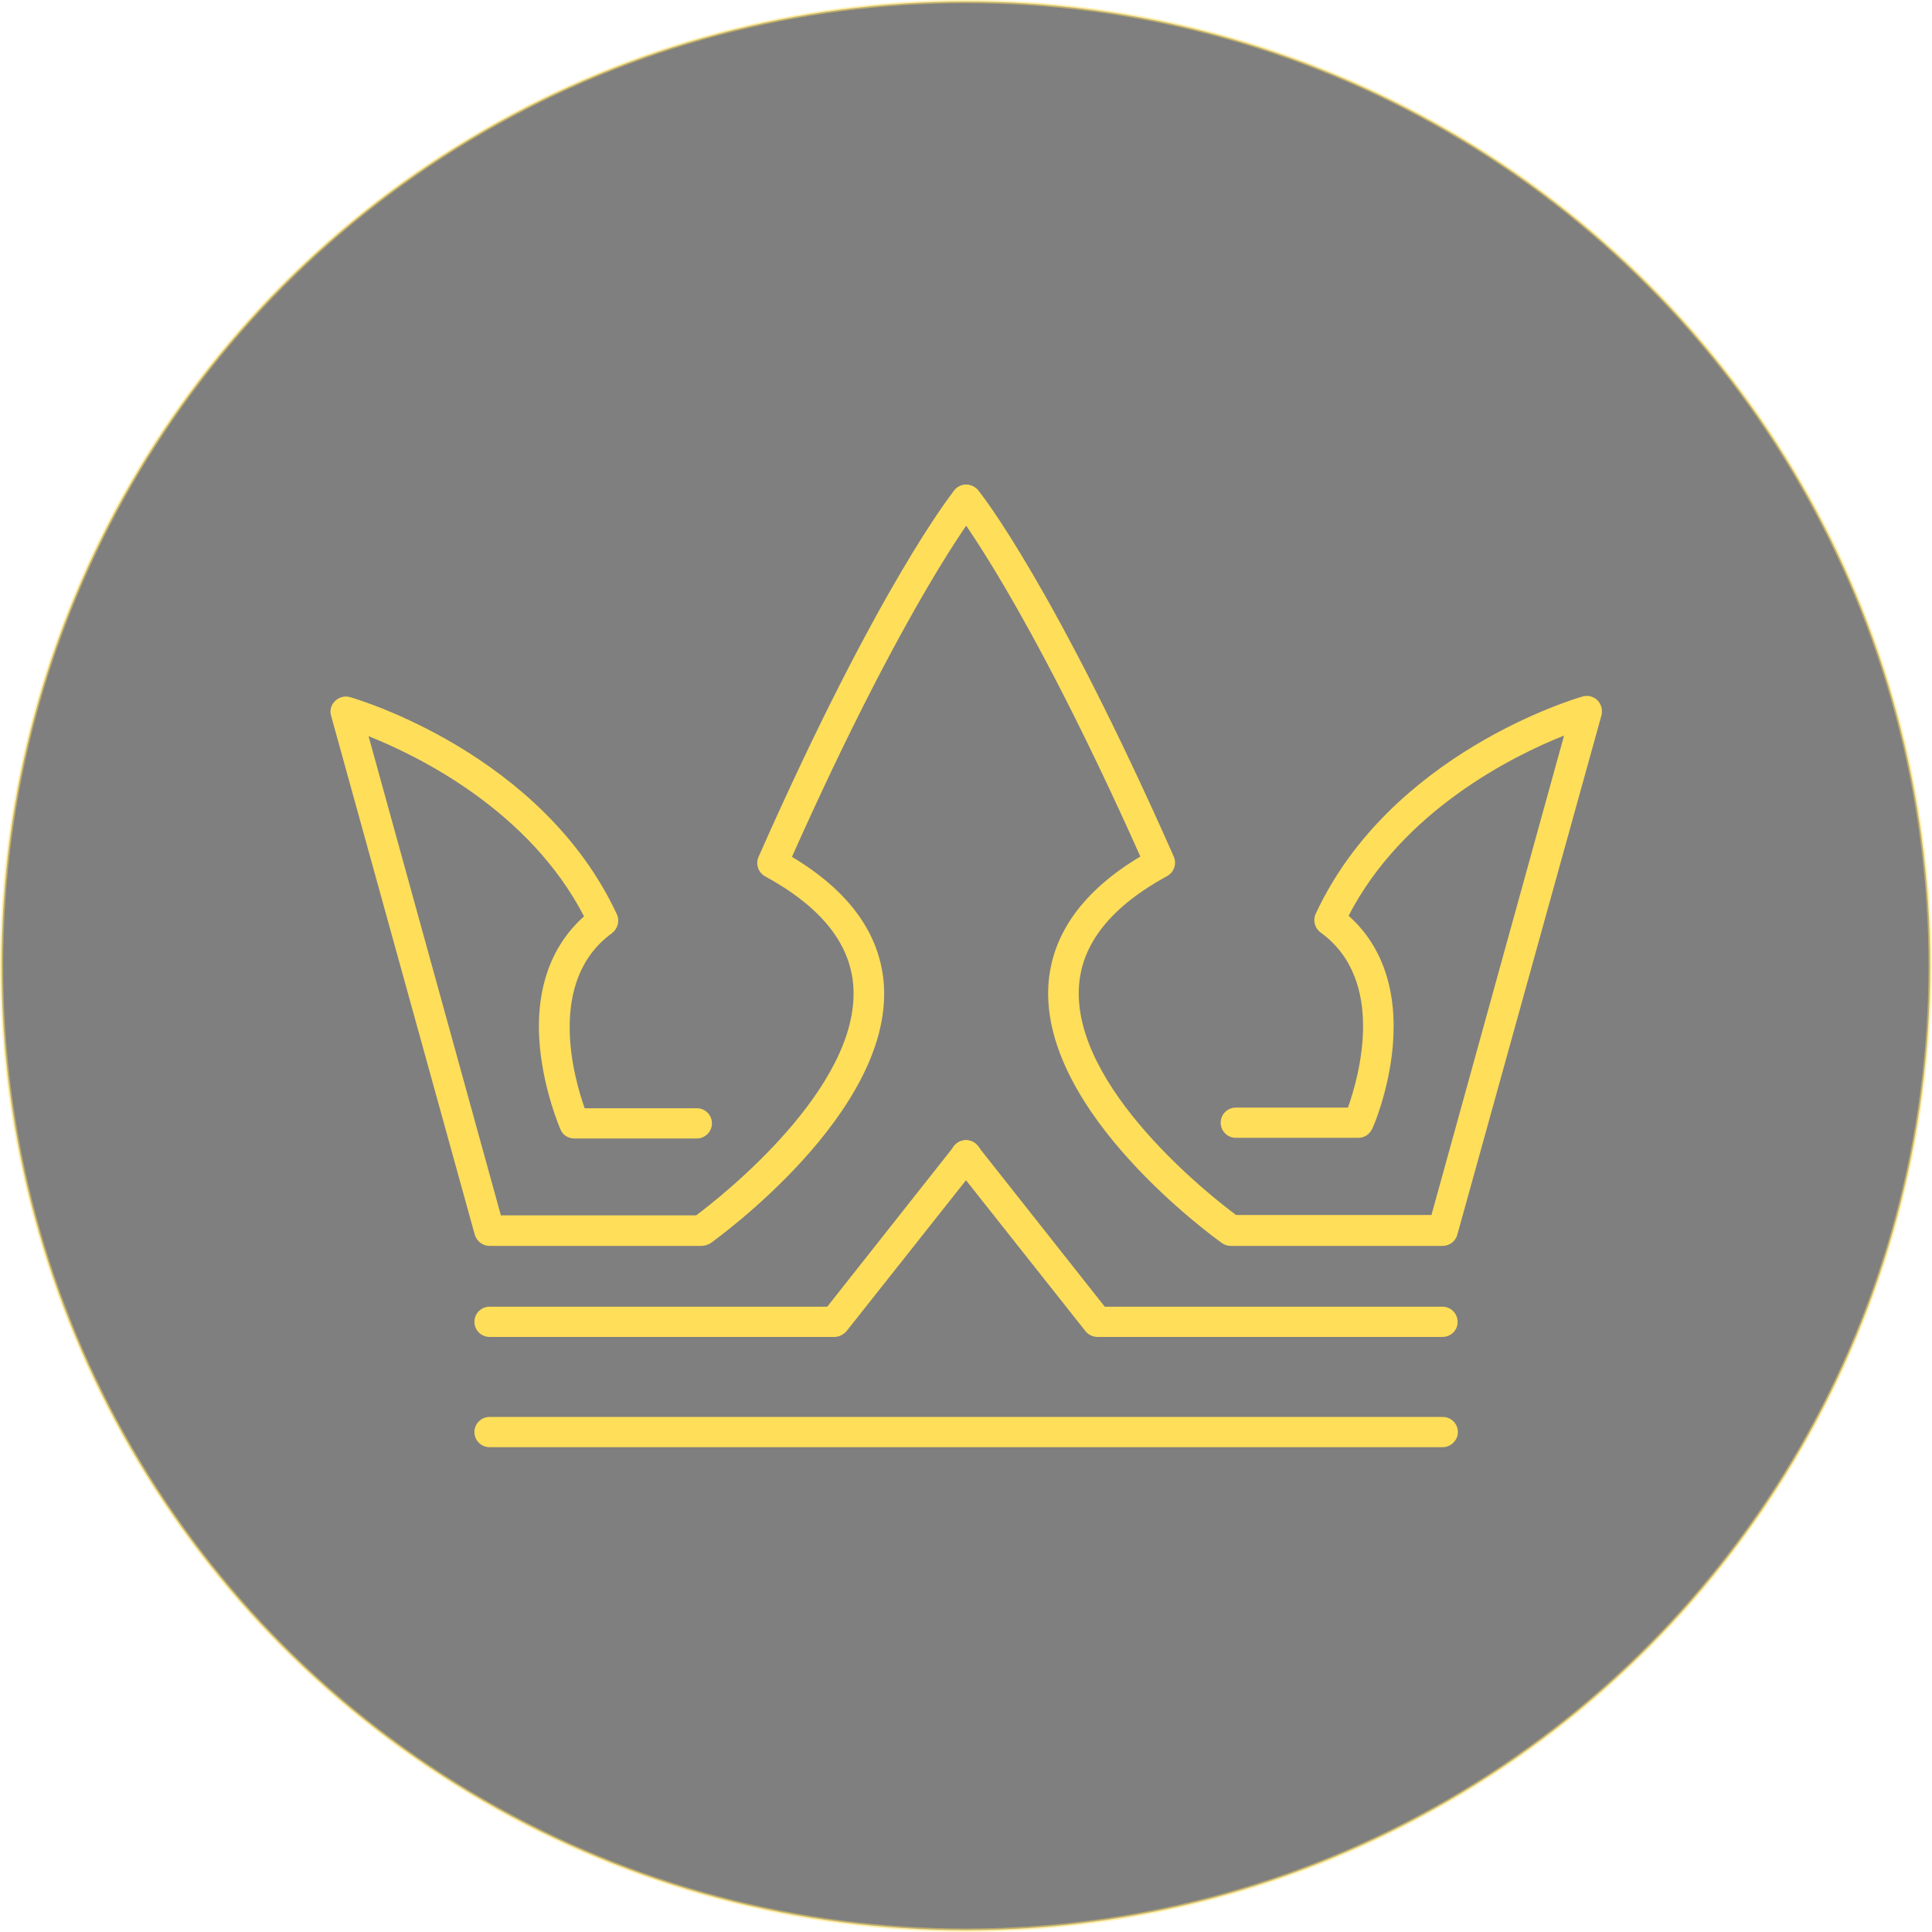 <svg xmlns="http://www.w3.org/2000/svg" xmlns:xlink="http://www.w3.org/1999/xlink" id="Layer_1" x="0px" y="0px" viewBox="0 0 613.3 613.3" style="enable-background:new 0 0 613.3 613.3;" xml:space="preserve"><circle style="opacity:0.5;stroke:#FFDE59;stroke-miterlimit:10;" cx="306.6" cy="306.6" r="306.1"></circle><g>	<g>		<path style="fill:#FFDE59;" d="M457.9,395.5h-67.2c-1,0-2-0.3-2.8-0.9c-2.4-1.7-57.5-41.4-55.1-81.8c1-16.1,10.8-29.9,29.2-40.9   c-36.5-81.7-58.8-109.9-59-110.2c-1.7-2.1-1.3-5.1,0.7-6.8c2.1-1.7,5.1-1.3,6.8,0.7c1,1.2,24.1,30.4,62.1,116.3   c1,2.3,0.1,5-2.1,6.2c-17.8,9.7-27.2,21.5-28,35.2c-1.9,32.1,41.9,66.5,49.9,72.4h62l42.1-152.2c-16.1,6.4-51.1,23.7-68.4,57.2   c10.8,9.6,15.6,23.9,14,41.7c-1.3,14.1-6.2,25.5-6.5,25.9c-0.8,1.8-2.5,2.9-4.4,2.9h-38.9c-2.7,0-4.8-2.2-4.8-4.8   c0-2.7,2.2-4.8,4.8-4.8h35.6c3.4-9.6,12.3-40.4-8.7-55.6c-1.9-1.4-2.5-3.9-1.5-6c23.7-50.9,82.2-68.2,84.7-68.9   c1.7-0.5,3.5,0,4.7,1.2c1.2,1.2,1.7,3,1.3,4.7L462.6,392C462,394.1,460.1,395.5,457.9,395.5z"></path>	</g>	<g>		<path style="fill:#FFDE59;" d="M222.6,395.5h-67.2c-2.2,0-4.1-1.5-4.7-3.6l-45.6-164.7c-0.5-1.7,0-3.5,1.3-4.7   c1.2-1.2,3.1-1.7,4.7-1.2c2.5,0.7,61,18,84.7,68.9c1,2.1,0.3,4.6-1.5,6c-20.9,15.2-12.1,46-8.7,55.6h35.6c2.7,0,4.8,2.2,4.8,4.8   c0,2.7-2.2,4.8-4.8,4.8h-38.9c-1.9,0-3.7-1.1-4.4-2.9c-0.2-0.5-5.1-11.8-6.5-25.9c-1.7-17.8,3.2-32.1,14-41.7   c-17.3-33.5-52.3-50.8-68.4-57.2L159,385.8h62c7.9-5.9,51.8-40.4,49.9-72.4c-0.8-13.7-10.2-25.5-28-35.2c-2.2-1.2-3.1-3.9-2.1-6.2   c38-86,61.2-115.1,62.1-116.3c1.7-2.1,4.7-2.4,6.8-0.7c2.1,1.7,2.4,4.7,0.7,6.8c-0.4,0.4-22.8,29-59,110.2   c18.4,11,28.2,24.8,29.2,40.9c2.4,40.4-52.8,80.1-55.1,81.8C224.6,395.2,223.6,395.5,222.6,395.5z"></path>	</g>	<g>		<path style="fill:#FFDE59;" d="M457.9,424.4H348.4c-1.5,0-2.9-0.7-3.8-1.8l-41.8-52.8c-1.7-2.1-1.3-5.1,0.8-6.8   c2.1-1.7,5.1-1.3,6.8,0.8l40.3,51h107.2c2.7,0,4.8,2.2,4.8,4.8C462.8,422.2,460.6,424.4,457.9,424.4z"></path>	</g>	<g>		<path style="fill:#FFDE59;" d="M264.9,424.4H155.4c-2.7,0-4.8-2.2-4.8-4.8c0-2.7,2.2-4.8,4.8-4.8h107.2l40.3-51   c1.7-2.1,4.7-2.5,6.8-0.8c2.1,1.7,2.5,4.7,0.8,6.8l-41.8,52.8C267.7,423.7,266.3,424.4,264.9,424.4z"></path>	</g>	<g>		<path style="fill:#FFDE59;" d="M457.9,459.4H155.4c-2.7,0-4.8-2.2-4.8-4.8c0-2.7,2.2-4.8,4.8-4.8h302.6c2.7,0,4.8,2.2,4.8,4.8   C462.8,457.2,460.6,459.4,457.9,459.4z"></path>	</g></g></svg>